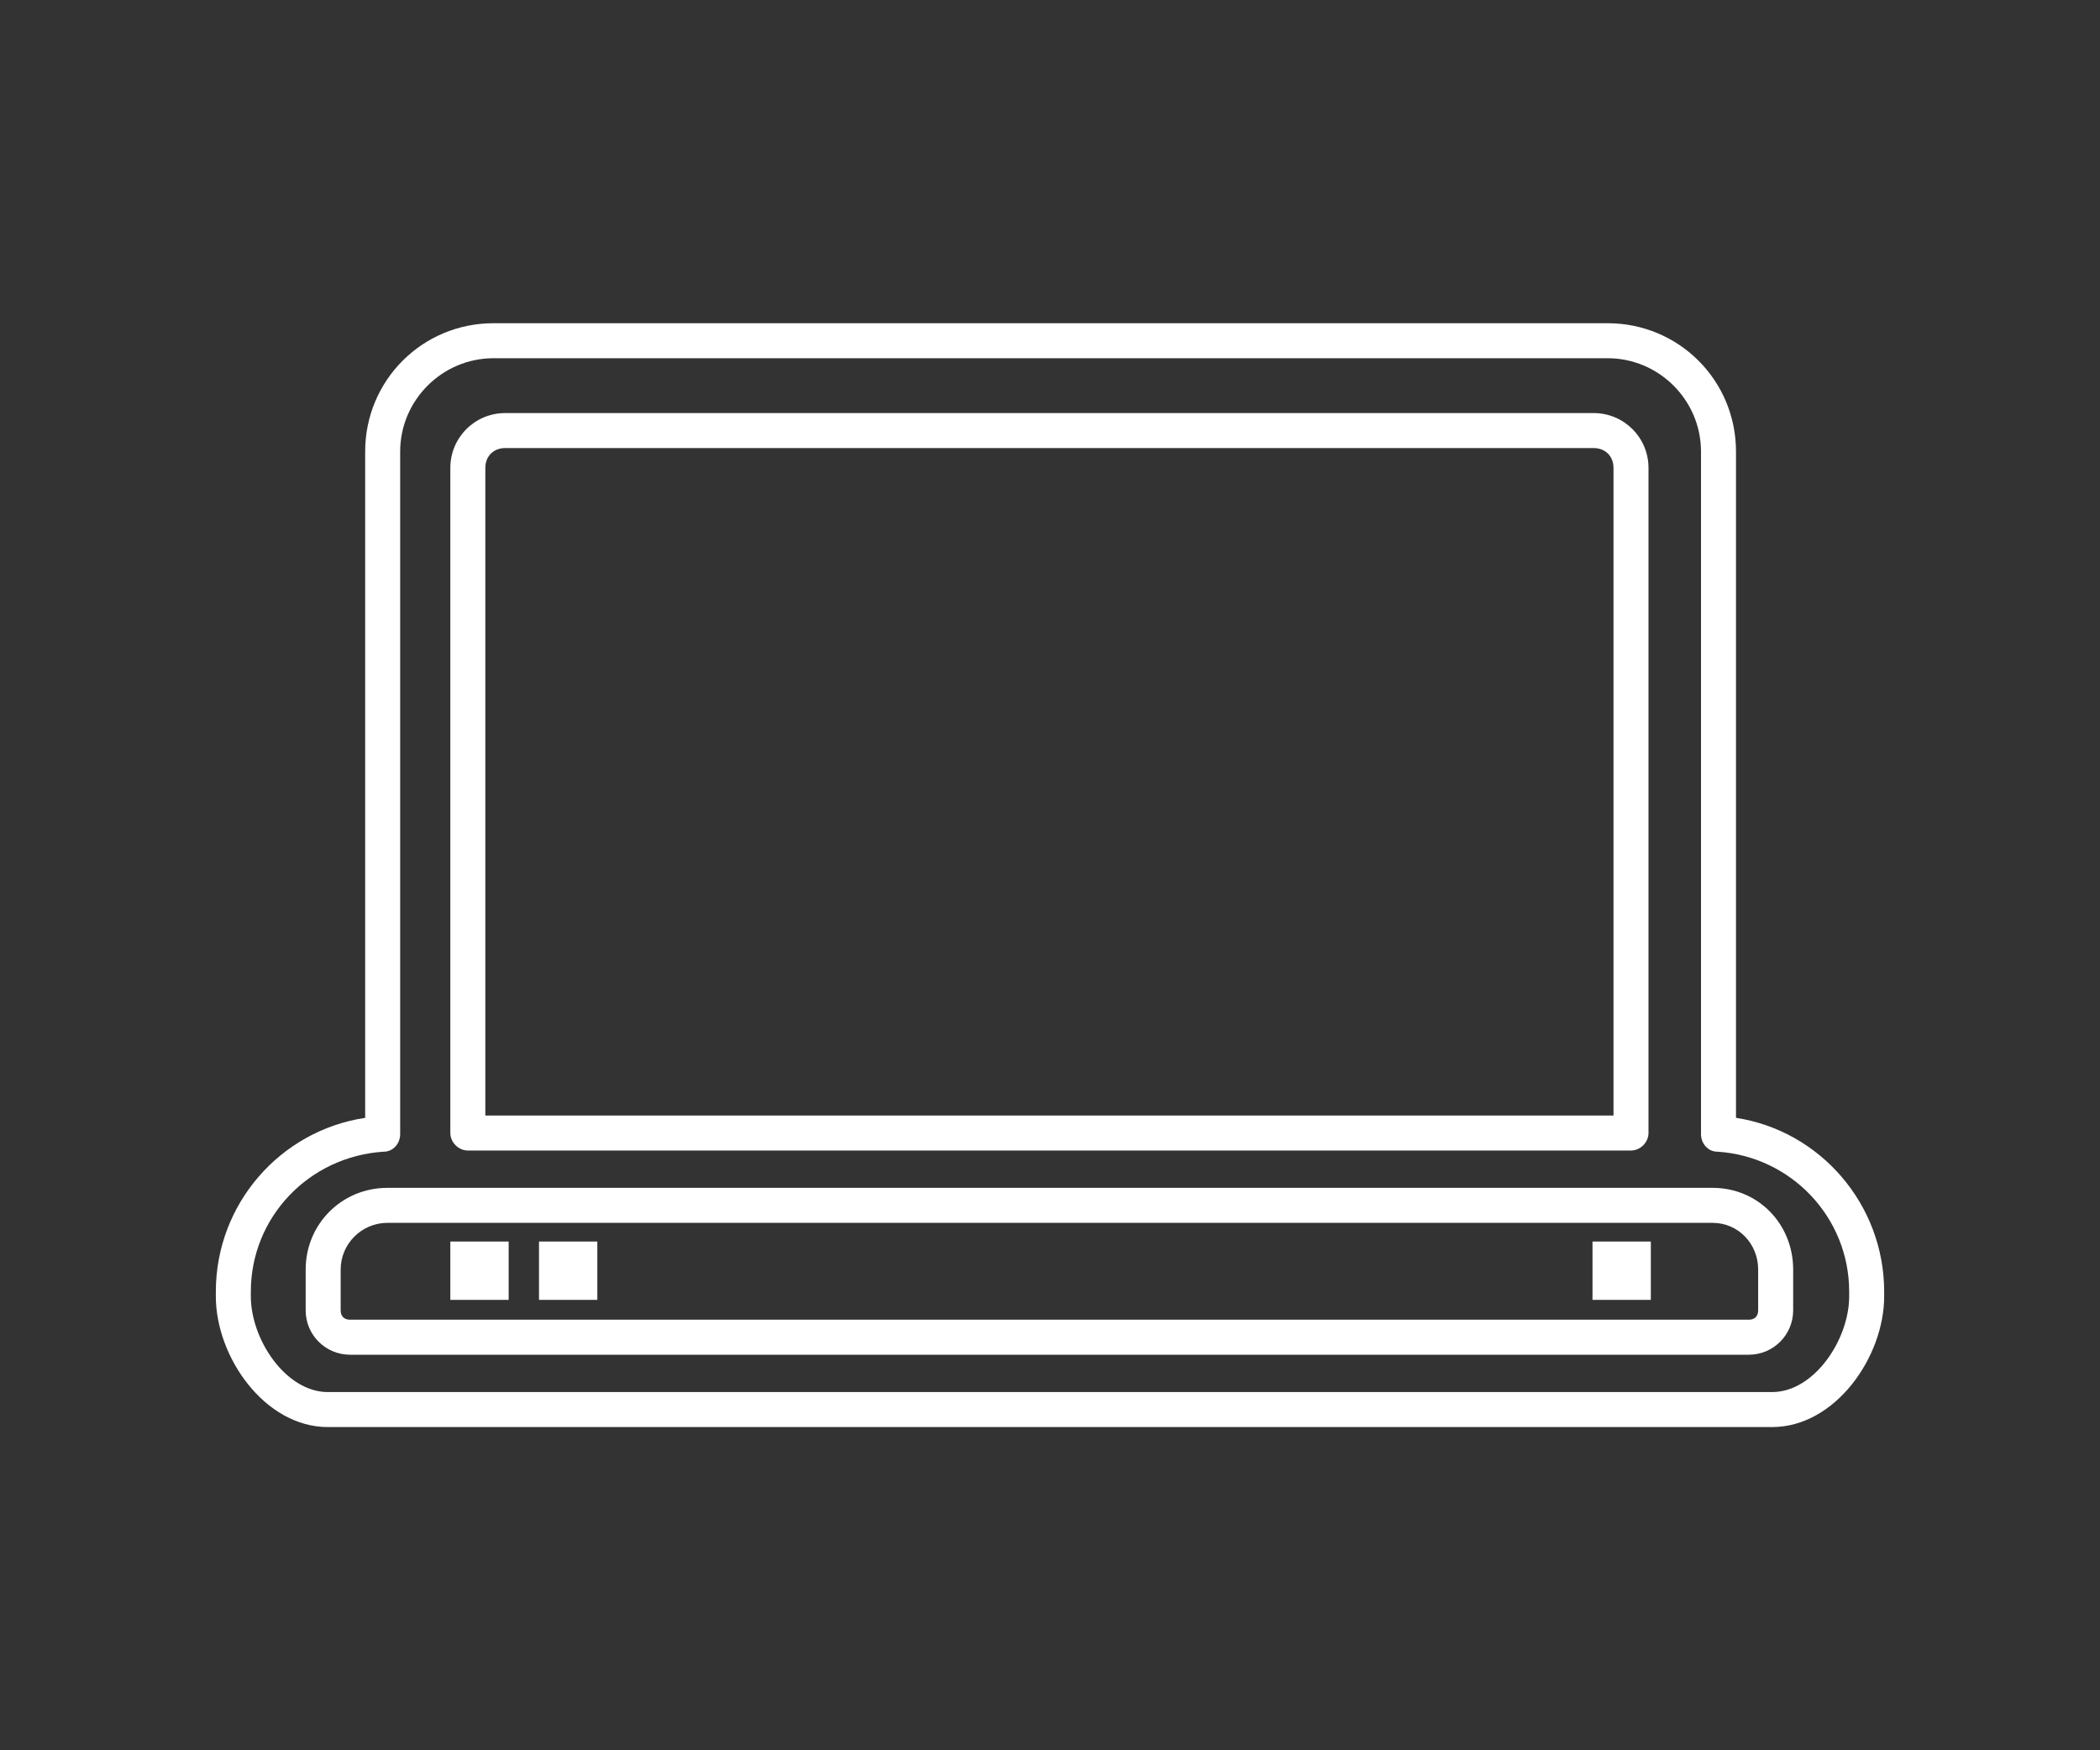 <?xml version="1.0" encoding="utf-8"?>
<!-- Generator: Adobe Illustrator 28.1.0, SVG Export Plug-In . SVG Version: 6.00 Build 0)  -->
<svg version="1.1" id="Layer_1" xmlns="http://www.w3.org/2000/svg" xmlns:xlink="http://www.w3.org/1999/xlink" x="0px" y="0px"
	 viewBox="0 0 180 150" style="enable-background:new 0 0 180 150;" xml:space="preserve">
<rect x="0" y="0" width="180" height="150" fill="#333333" stroke="none"/>
<style type="text/css">
	.st0{fill:#FFFFFF;}
</style>
<g id="a">
</g>
<g id="c">
</g>
<g>
	<g>
		<path class="st0" d="M139.8,98.6H40.1c-0.8,0-1.5-0.7-1.5-1.5v-57c0-2.6,2.1-4.7,4.7-4.7h93.3c2.6,0,4.7,2.1,4.7,4.7v57
			C141.3,97.9,140.6,98.6,139.8,98.6z M41.6,95.6h96.7V40.1c0-1-0.7-1.7-1.7-1.7H43.3c-1,0-1.7,0.7-1.7,1.7V95.6z"/>
		<path class="st0" d="M151.9,122.3H28.1c-5.4,0-9.6-6-9.6-11.2v-0.4c0-7.5,5.5-13.8,12.8-14.9V38.7c0-6.1,4.9-11,11-11h95.5
			c6.1,0,11,4.9,11,11v57.1c7.2,1.1,12.7,7.4,12.7,14.9v0.4C161.5,116.3,157.3,122.3,151.9,122.3z M42.3,30.7c-4.4,0-8,3.6-8,8v58.5
			c0,0.8-0.6,1.5-1.4,1.5c-6.4,0.4-11.4,5.6-11.4,12v0.4c0,3.7,3,8.2,6.6,8.2h123.8c3.6,0,6.6-4.5,6.6-8.2v-0.4
			c0-6.4-5-11.6-11.3-12c-0.8,0-1.4-0.7-1.4-1.5V38.7c0-4.4-3.6-8-8-8H42.3z"/>
		<path class="st0" d="M149.9,116.1H30c-2.1,0-3.8-1.7-3.8-3.8v-3.5c0-3.9,3.1-7,7-7h113.6c3.9,0,6.9,3.1,6.9,7v3.5
			C153.7,114.4,152,116.1,149.9,116.1z M33.2,104.8c-2.2,0-4,1.8-4,4v3.5c0,0.5,0.3,0.8,0.8,0.8h119.9c0.5,0,0.8-0.3,0.8-0.8v-3.5
			c0-2.2-1.7-4-3.9-4H33.2z"/>
		<g>
			<rect x="46.2" y="106.4" class="st0" width="5" height="5"/>
		</g>
		<g>
			<rect x="38.6" y="106.4" class="st0" width="5" height="5"/>
		</g>
		<g>
			<rect x="136.5" y="106.4" class="st0" width="5" height="5"/>
		</g>
	</g>
</g>
</svg>

